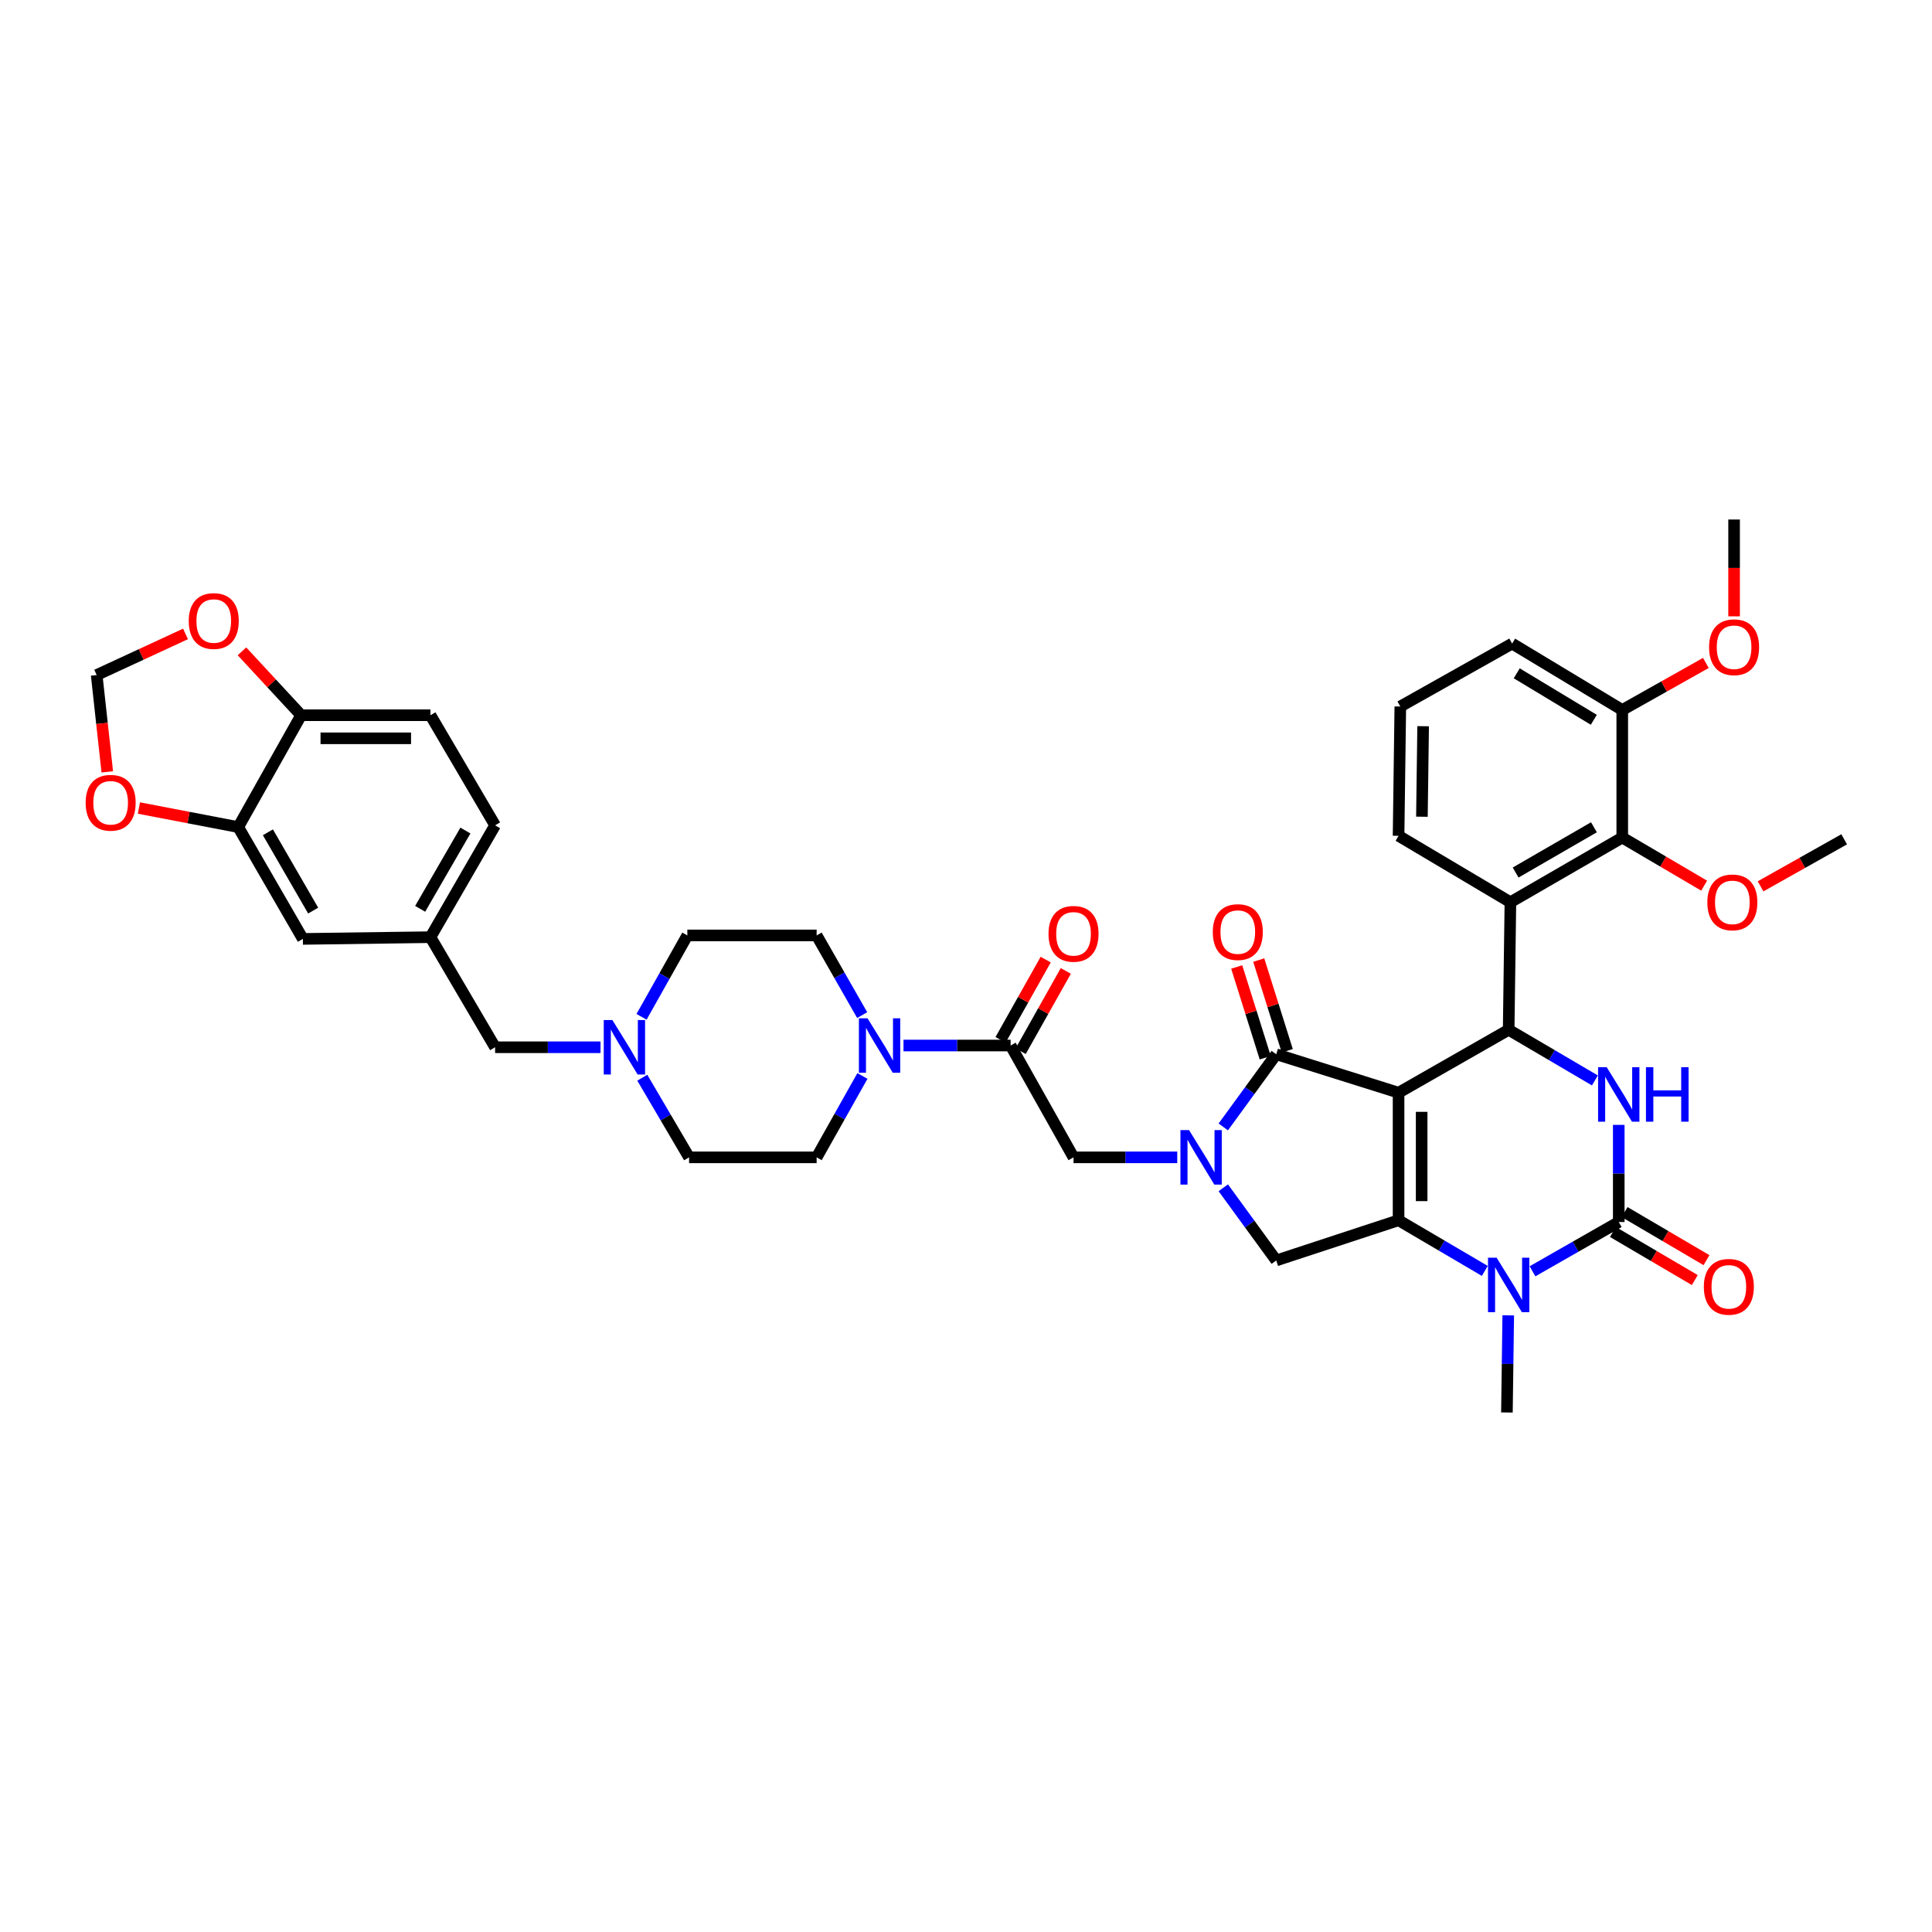 <?xml version='1.0' encoding='iso-8859-1'?>
<svg version='1.1' baseProfile='full'
              xmlns='http://www.w3.org/2000/svg'
                      xmlns:rdkit='http://www.rdkit.org/xml'
                      xmlns:xlink='http://www.w3.org/1999/xlink'
                  xml:space='preserve'
width='1000px' height='1000px' viewBox='0 0 1000 1000'>
<!-- END OF HEADER -->
<rect style='opacity:1.0;fill:#FFFFFF;stroke:none' width='1000' height='1000' x='0' y='0'> </rect>
<path class='bond-0' d='M 528.303,544.086 L 539.983,523.319' style='fill:none;fill-rule:evenodd;stroke:#000000;stroke-width:6px;stroke-linecap:butt;stroke-linejoin:miter;stroke-opacity:1' />
<path class='bond-0' d='M 539.983,523.319 L 551.663,502.551' style='fill:none;fill-rule:evenodd;stroke:#FF0000;stroke-width:6px;stroke-linecap:butt;stroke-linejoin:miter;stroke-opacity:1' />
<path class='bond-0' d='M 517.888,538.229 L 529.568,517.461' style='fill:none;fill-rule:evenodd;stroke:#000000;stroke-width:6px;stroke-linecap:butt;stroke-linejoin:miter;stroke-opacity:1' />
<path class='bond-0' d='M 529.568,517.461 L 541.249,496.694' style='fill:none;fill-rule:evenodd;stroke:#FF0000;stroke-width:6px;stroke-linecap:butt;stroke-linejoin:miter;stroke-opacity:1' />
<path class='bond-1' d='M 523.095,541.158 L 495.372,541.158' style='fill:none;fill-rule:evenodd;stroke:#000000;stroke-width:6px;stroke-linecap:butt;stroke-linejoin:miter;stroke-opacity:1' />
<path class='bond-1' d='M 495.372,541.158 L 467.649,541.158' style='fill:none;fill-rule:evenodd;stroke:#0000FF;stroke-width:6px;stroke-linecap:butt;stroke-linejoin:miter;stroke-opacity:1' />
<path class='bond-2' d='M 523.095,541.158 L 555.656,599.044' style='fill:none;fill-rule:evenodd;stroke:#000000;stroke-width:6px;stroke-linecap:butt;stroke-linejoin:miter;stroke-opacity:1' />
<path class='bond-3' d='M 446.262,525.417 L 434.477,504.796' style='fill:none;fill-rule:evenodd;stroke:#0000FF;stroke-width:6px;stroke-linecap:butt;stroke-linejoin:miter;stroke-opacity:1' />
<path class='bond-3' d='M 434.477,504.796 L 422.691,484.174' style='fill:none;fill-rule:evenodd;stroke:#000000;stroke-width:6px;stroke-linecap:butt;stroke-linejoin:miter;stroke-opacity:1' />
<path class='bond-4' d='M 446.391,556.918 L 434.541,577.981' style='fill:none;fill-rule:evenodd;stroke:#0000FF;stroke-width:6px;stroke-linecap:butt;stroke-linejoin:miter;stroke-opacity:1' />
<path class='bond-4' d='M 434.541,577.981 L 422.691,599.044' style='fill:none;fill-rule:evenodd;stroke:#000000;stroke-width:6px;stroke-linecap:butt;stroke-linejoin:miter;stroke-opacity:1' />
<path class='bond-5' d='M 355.763,484.174 L 343.913,505.237' style='fill:none;fill-rule:evenodd;stroke:#000000;stroke-width:6px;stroke-linecap:butt;stroke-linejoin:miter;stroke-opacity:1' />
<path class='bond-5' d='M 343.913,505.237 L 332.063,526.3' style='fill:none;fill-rule:evenodd;stroke:#0000FF;stroke-width:6px;stroke-linecap:butt;stroke-linejoin:miter;stroke-opacity:1' />
<path class='bond-6' d='M 355.763,484.174 L 422.691,484.174' style='fill:none;fill-rule:evenodd;stroke:#000000;stroke-width:6px;stroke-linecap:butt;stroke-linejoin:miter;stroke-opacity:1' />
<path class='bond-7' d='M 332.448,557.812 L 344.557,578.428' style='fill:none;fill-rule:evenodd;stroke:#0000FF;stroke-width:6px;stroke-linecap:butt;stroke-linejoin:miter;stroke-opacity:1' />
<path class='bond-7' d='M 344.557,578.428 L 356.666,599.044' style='fill:none;fill-rule:evenodd;stroke:#000000;stroke-width:6px;stroke-linecap:butt;stroke-linejoin:miter;stroke-opacity:1' />
<path class='bond-8' d='M 310.828,542.06 L 283.545,542.06' style='fill:none;fill-rule:evenodd;stroke:#0000FF;stroke-width:6px;stroke-linecap:butt;stroke-linejoin:miter;stroke-opacity:1' />
<path class='bond-8' d='M 283.545,542.06 L 256.262,542.06' style='fill:none;fill-rule:evenodd;stroke:#000000;stroke-width:6px;stroke-linecap:butt;stroke-linejoin:miter;stroke-opacity:1' />
<path class='bond-9' d='M 768.534,657.823 L 746.216,644.714' style='fill:none;fill-rule:evenodd;stroke:#0000FF;stroke-width:6px;stroke-linecap:butt;stroke-linejoin:miter;stroke-opacity:1' />
<path class='bond-9' d='M 746.216,644.714 L 723.897,631.604' style='fill:none;fill-rule:evenodd;stroke:#000000;stroke-width:6px;stroke-linecap:butt;stroke-linejoin:miter;stroke-opacity:1' />
<path class='bond-10' d='M 793.216,658.026 L 815.54,645.27' style='fill:none;fill-rule:evenodd;stroke:#0000FF;stroke-width:6px;stroke-linecap:butt;stroke-linejoin:miter;stroke-opacity:1' />
<path class='bond-10' d='M 815.54,645.27 L 837.864,632.514' style='fill:none;fill-rule:evenodd;stroke:#000000;stroke-width:6px;stroke-linecap:butt;stroke-linejoin:miter;stroke-opacity:1' />
<path class='bond-11' d='M 780.665,680.825 L 780.322,705.962' style='fill:none;fill-rule:evenodd;stroke:#0000FF;stroke-width:6px;stroke-linecap:butt;stroke-linejoin:miter;stroke-opacity:1' />
<path class='bond-11' d='M 780.322,705.962 L 779.978,731.099' style='fill:none;fill-rule:evenodd;stroke:#000000;stroke-width:6px;stroke-linecap:butt;stroke-linejoin:miter;stroke-opacity:1' />
<path class='bond-12' d='M 837.864,632.514 L 837.864,607.374' style='fill:none;fill-rule:evenodd;stroke:#000000;stroke-width:6px;stroke-linecap:butt;stroke-linejoin:miter;stroke-opacity:1' />
<path class='bond-12' d='M 837.864,607.374 L 837.864,582.233' style='fill:none;fill-rule:evenodd;stroke:#0000FF;stroke-width:6px;stroke-linecap:butt;stroke-linejoin:miter;stroke-opacity:1' />
<path class='bond-13' d='M 834.838,637.666 L 856.032,650.112' style='fill:none;fill-rule:evenodd;stroke:#000000;stroke-width:6px;stroke-linecap:butt;stroke-linejoin:miter;stroke-opacity:1' />
<path class='bond-13' d='M 856.032,650.112 L 877.225,662.557' style='fill:none;fill-rule:evenodd;stroke:#FF0000;stroke-width:6px;stroke-linecap:butt;stroke-linejoin:miter;stroke-opacity:1' />
<path class='bond-13' d='M 840.889,627.362 L 862.083,639.808' style='fill:none;fill-rule:evenodd;stroke:#000000;stroke-width:6px;stroke-linecap:butt;stroke-linejoin:miter;stroke-opacity:1' />
<path class='bond-13' d='M 862.083,639.808 L 883.276,652.254' style='fill:none;fill-rule:evenodd;stroke:#FF0000;stroke-width:6px;stroke-linecap:butt;stroke-linejoin:miter;stroke-opacity:1' />
<path class='bond-14' d='M 825.517,559.231 L 803.199,546.121' style='fill:none;fill-rule:evenodd;stroke:#0000FF;stroke-width:6px;stroke-linecap:butt;stroke-linejoin:miter;stroke-opacity:1' />
<path class='bond-14' d='M 803.199,546.121 L 780.881,533.012' style='fill:none;fill-rule:evenodd;stroke:#000000;stroke-width:6px;stroke-linecap:butt;stroke-linejoin:miter;stroke-opacity:1' />
<path class='bond-15' d='M 780.881,533.012 L 781.783,466.988' style='fill:none;fill-rule:evenodd;stroke:#000000;stroke-width:6px;stroke-linecap:butt;stroke-linejoin:miter;stroke-opacity:1' />
<path class='bond-16' d='M 780.881,533.012 L 723.897,565.58' style='fill:none;fill-rule:evenodd;stroke:#000000;stroke-width:6px;stroke-linecap:butt;stroke-linejoin:miter;stroke-opacity:1' />
<path class='bond-17' d='M 723.897,631.604 L 723.897,565.58' style='fill:none;fill-rule:evenodd;stroke:#000000;stroke-width:6px;stroke-linecap:butt;stroke-linejoin:miter;stroke-opacity:1' />
<path class='bond-17' d='M 735.846,621.701 L 735.846,575.484' style='fill:none;fill-rule:evenodd;stroke:#000000;stroke-width:6px;stroke-linecap:butt;stroke-linejoin:miter;stroke-opacity:1' />
<path class='bond-18' d='M 723.897,631.604 L 660.581,652.409' style='fill:none;fill-rule:evenodd;stroke:#000000;stroke-width:6px;stroke-linecap:butt;stroke-linejoin:miter;stroke-opacity:1' />
<path class='bond-19' d='M 723.897,565.58 L 660.581,545.678' style='fill:none;fill-rule:evenodd;stroke:#000000;stroke-width:6px;stroke-linecap:butt;stroke-linejoin:miter;stroke-opacity:1' />
<path class='bond-20' d='M 660.581,545.678 L 646.874,564.486' style='fill:none;fill-rule:evenodd;stroke:#000000;stroke-width:6px;stroke-linecap:butt;stroke-linejoin:miter;stroke-opacity:1' />
<path class='bond-20' d='M 646.874,564.486 L 633.167,583.293' style='fill:none;fill-rule:evenodd;stroke:#0000FF;stroke-width:6px;stroke-linecap:butt;stroke-linejoin:miter;stroke-opacity:1' />
<path class='bond-21' d='M 666.281,543.887 L 658.901,520.407' style='fill:none;fill-rule:evenodd;stroke:#000000;stroke-width:6px;stroke-linecap:butt;stroke-linejoin:miter;stroke-opacity:1' />
<path class='bond-21' d='M 658.901,520.407 L 651.52,496.927' style='fill:none;fill-rule:evenodd;stroke:#FF0000;stroke-width:6px;stroke-linecap:butt;stroke-linejoin:miter;stroke-opacity:1' />
<path class='bond-21' d='M 654.882,547.47 L 647.501,523.99' style='fill:none;fill-rule:evenodd;stroke:#000000;stroke-width:6px;stroke-linecap:butt;stroke-linejoin:miter;stroke-opacity:1' />
<path class='bond-21' d='M 647.501,523.99 L 640.121,500.51' style='fill:none;fill-rule:evenodd;stroke:#FF0000;stroke-width:6px;stroke-linecap:butt;stroke-linejoin:miter;stroke-opacity:1' />
<path class='bond-22' d='M 633.167,614.794 L 646.874,633.602' style='fill:none;fill-rule:evenodd;stroke:#0000FF;stroke-width:6px;stroke-linecap:butt;stroke-linejoin:miter;stroke-opacity:1' />
<path class='bond-22' d='M 646.874,633.602 L 660.581,652.409' style='fill:none;fill-rule:evenodd;stroke:#000000;stroke-width:6px;stroke-linecap:butt;stroke-linejoin:miter;stroke-opacity:1' />
<path class='bond-23' d='M 609.342,599.044 L 582.499,599.044' style='fill:none;fill-rule:evenodd;stroke:#0000FF;stroke-width:6px;stroke-linecap:butt;stroke-linejoin:miter;stroke-opacity:1' />
<path class='bond-23' d='M 582.499,599.044 L 555.656,599.044' style='fill:none;fill-rule:evenodd;stroke:#000000;stroke-width:6px;stroke-linecap:butt;stroke-linejoin:miter;stroke-opacity:1' />
<path class='bond-24' d='M 839.676,433.517 L 781.783,466.988' style='fill:none;fill-rule:evenodd;stroke:#000000;stroke-width:6px;stroke-linecap:butt;stroke-linejoin:miter;stroke-opacity:1' />
<path class='bond-24' d='M 825.012,428.193 L 784.487,451.623' style='fill:none;fill-rule:evenodd;stroke:#000000;stroke-width:6px;stroke-linecap:butt;stroke-linejoin:miter;stroke-opacity:1' />
<path class='bond-25' d='M 839.676,433.517 L 839.676,367.486' style='fill:none;fill-rule:evenodd;stroke:#000000;stroke-width:6px;stroke-linecap:butt;stroke-linejoin:miter;stroke-opacity:1' />
<path class='bond-26' d='M 839.676,433.517 L 860.869,445.966' style='fill:none;fill-rule:evenodd;stroke:#000000;stroke-width:6px;stroke-linecap:butt;stroke-linejoin:miter;stroke-opacity:1' />
<path class='bond-26' d='M 860.869,445.966 L 882.063,458.414' style='fill:none;fill-rule:evenodd;stroke:#FF0000;stroke-width:6px;stroke-linecap:butt;stroke-linejoin:miter;stroke-opacity:1' />
<path class='bond-27' d='M 781.783,466.988 L 723.897,432.615' style='fill:none;fill-rule:evenodd;stroke:#000000;stroke-width:6px;stroke-linecap:butt;stroke-linejoin:miter;stroke-opacity:1' />
<path class='bond-28' d='M 839.676,367.486 L 861.317,355.313' style='fill:none;fill-rule:evenodd;stroke:#000000;stroke-width:6px;stroke-linecap:butt;stroke-linejoin:miter;stroke-opacity:1' />
<path class='bond-28' d='M 861.317,355.313 L 882.957,343.141' style='fill:none;fill-rule:evenodd;stroke:#FF0000;stroke-width:6px;stroke-linecap:butt;stroke-linejoin:miter;stroke-opacity:1' />
<path class='bond-29' d='M 839.676,367.486 L 782.686,333.12' style='fill:none;fill-rule:evenodd;stroke:#000000;stroke-width:6px;stroke-linecap:butt;stroke-linejoin:miter;stroke-opacity:1' />
<path class='bond-29' d='M 824.957,372.564 L 785.064,348.507' style='fill:none;fill-rule:evenodd;stroke:#000000;stroke-width:6px;stroke-linecap:butt;stroke-linejoin:miter;stroke-opacity:1' />
<path class='bond-30' d='M 911.265,458.771 L 932.905,446.595' style='fill:none;fill-rule:evenodd;stroke:#FF0000;stroke-width:6px;stroke-linecap:butt;stroke-linejoin:miter;stroke-opacity:1' />
<path class='bond-30' d='M 932.905,446.595 L 954.545,434.42' style='fill:none;fill-rule:evenodd;stroke:#000000;stroke-width:6px;stroke-linecap:butt;stroke-linejoin:miter;stroke-opacity:1' />
<path class='bond-31' d='M 897.562,319.016 L 897.562,293.958' style='fill:none;fill-rule:evenodd;stroke:#FF0000;stroke-width:6px;stroke-linecap:butt;stroke-linejoin:miter;stroke-opacity:1' />
<path class='bond-31' d='M 897.562,293.958 L 897.562,268.901' style='fill:none;fill-rule:evenodd;stroke:#000000;stroke-width:6px;stroke-linecap:butt;stroke-linejoin:miter;stroke-opacity:1' />
<path class='bond-32' d='M 723.897,432.615 L 724.8,365.68' style='fill:none;fill-rule:evenodd;stroke:#000000;stroke-width:6px;stroke-linecap:butt;stroke-linejoin:miter;stroke-opacity:1' />
<path class='bond-32' d='M 735.981,422.736 L 736.613,375.882' style='fill:none;fill-rule:evenodd;stroke:#000000;stroke-width:6px;stroke-linecap:butt;stroke-linejoin:miter;stroke-opacity:1' />
<path class='bond-33' d='M 724.8,365.68 L 782.686,333.12' style='fill:none;fill-rule:evenodd;stroke:#000000;stroke-width:6px;stroke-linecap:butt;stroke-linejoin:miter;stroke-opacity:1' />
<path class='bond-34' d='M 356.666,599.044 L 422.691,599.044' style='fill:none;fill-rule:evenodd;stroke:#000000;stroke-width:6px;stroke-linecap:butt;stroke-linejoin:miter;stroke-opacity:1' />
<path class='bond-35' d='M 256.262,542.06 L 222.798,485.077' style='fill:none;fill-rule:evenodd;stroke:#000000;stroke-width:6px;stroke-linecap:butt;stroke-linejoin:miter;stroke-opacity:1' />
<path class='bond-36' d='M 222.798,485.077 L 256.262,427.184' style='fill:none;fill-rule:evenodd;stroke:#000000;stroke-width:6px;stroke-linecap:butt;stroke-linejoin:miter;stroke-opacity:1' />
<path class='bond-36' d='M 217.473,470.413 L 240.897,429.889' style='fill:none;fill-rule:evenodd;stroke:#000000;stroke-width:6px;stroke-linecap:butt;stroke-linejoin:miter;stroke-opacity:1' />
<path class='bond-37' d='M 222.798,485.077 L 156.767,485.98' style='fill:none;fill-rule:evenodd;stroke:#000000;stroke-width:6px;stroke-linecap:butt;stroke-linejoin:miter;stroke-opacity:1' />
<path class='bond-38' d='M 256.262,427.184 L 222.798,370.201' style='fill:none;fill-rule:evenodd;stroke:#000000;stroke-width:6px;stroke-linecap:butt;stroke-linejoin:miter;stroke-opacity:1' />
<path class='bond-39' d='M 222.798,370.201 L 155.864,370.201' style='fill:none;fill-rule:evenodd;stroke:#000000;stroke-width:6px;stroke-linecap:butt;stroke-linejoin:miter;stroke-opacity:1' />
<path class='bond-39' d='M 212.758,382.15 L 165.904,382.15' style='fill:none;fill-rule:evenodd;stroke:#000000;stroke-width:6px;stroke-linecap:butt;stroke-linejoin:miter;stroke-opacity:1' />
<path class='bond-40' d='M 156.767,485.98 L 123.303,428.094' style='fill:none;fill-rule:evenodd;stroke:#000000;stroke-width:6px;stroke-linecap:butt;stroke-linejoin:miter;stroke-opacity:1' />
<path class='bond-40' d='M 162.092,471.317 L 138.668,430.796' style='fill:none;fill-rule:evenodd;stroke:#000000;stroke-width:6px;stroke-linecap:butt;stroke-linejoin:miter;stroke-opacity:1' />
<path class='bond-41' d='M 123.303,428.094 L 155.864,370.201' style='fill:none;fill-rule:evenodd;stroke:#000000;stroke-width:6px;stroke-linecap:butt;stroke-linejoin:miter;stroke-opacity:1' />
<path class='bond-42' d='M 123.303,428.094 L 97.6,423.164' style='fill:none;fill-rule:evenodd;stroke:#000000;stroke-width:6px;stroke-linecap:butt;stroke-linejoin:miter;stroke-opacity:1' />
<path class='bond-42' d='M 97.6,423.164 L 71.897,418.233' style='fill:none;fill-rule:evenodd;stroke:#FF0000;stroke-width:6px;stroke-linecap:butt;stroke-linejoin:miter;stroke-opacity:1' />
<path class='bond-43' d='M 155.864,370.201 L 140.555,353.668' style='fill:none;fill-rule:evenodd;stroke:#000000;stroke-width:6px;stroke-linecap:butt;stroke-linejoin:miter;stroke-opacity:1' />
<path class='bond-43' d='M 140.555,353.668 L 125.246,337.134' style='fill:none;fill-rule:evenodd;stroke:#FF0000;stroke-width:6px;stroke-linecap:butt;stroke-linejoin:miter;stroke-opacity:1' />
<path class='bond-44' d='M 96.023,328.118 L 73.03,338.758' style='fill:none;fill-rule:evenodd;stroke:#FF0000;stroke-width:6px;stroke-linecap:butt;stroke-linejoin:miter;stroke-opacity:1' />
<path class='bond-44' d='M 73.03,338.758 L 50.036,349.397' style='fill:none;fill-rule:evenodd;stroke:#000000;stroke-width:6px;stroke-linecap:butt;stroke-linejoin:miter;stroke-opacity:1' />
<path class='bond-45' d='M 50.036,349.397 L 52.782,374.452' style='fill:none;fill-rule:evenodd;stroke:#000000;stroke-width:6px;stroke-linecap:butt;stroke-linejoin:miter;stroke-opacity:1' />
<path class='bond-45' d='M 52.782,374.452 L 55.528,399.508' style='fill:none;fill-rule:evenodd;stroke:#FF0000;stroke-width:6px;stroke-linecap:butt;stroke-linejoin:miter;stroke-opacity:1' />
<path  class='atom-1' d='M 542.711 483.344
Q 542.711 476.573, 546.057 472.79
Q 549.403 469.006, 555.656 469.006
Q 561.909 469.006, 565.255 472.79
Q 568.601 476.573, 568.601 483.344
Q 568.601 490.195, 565.215 494.099
Q 561.83 497.962, 555.656 497.962
Q 549.443 497.962, 546.057 494.099
Q 542.711 490.235, 542.711 483.344
M 555.656 494.776
Q 559.958 494.776, 562.268 491.908
Q 564.618 489, 564.618 483.344
Q 564.618 477.808, 562.268 475.02
Q 559.958 472.192, 555.656 472.192
Q 551.355 472.192, 549.005 474.98
Q 546.694 477.768, 546.694 483.344
Q 546.694 489.04, 549.005 491.908
Q 551.355 494.776, 555.656 494.776
' fill='#FF0000'/>
<path  class='atom-2' d='M 449.025 527.058
L 458.266 541.994
Q 459.182 543.468, 460.655 546.136
Q 462.129 548.805, 462.209 548.964
L 462.209 527.058
L 465.953 527.058
L 465.953 555.257
L 462.089 555.257
L 452.172 538.927
Q 451.017 537.015, 449.782 534.825
Q 448.587 532.634, 448.228 531.957
L 448.228 555.257
L 444.564 555.257
L 444.564 527.058
L 449.025 527.058
' fill='#0000FF'/>
<path  class='atom-4' d='M 316.963 527.961
L 326.203 542.897
Q 327.119 544.37, 328.593 547.039
Q 330.067 549.708, 330.146 549.867
L 330.146 527.961
L 333.89 527.961
L 333.89 556.16
L 330.027 556.16
L 320.109 539.83
Q 318.954 537.918, 317.719 535.727
Q 316.524 533.537, 316.166 532.86
L 316.166 556.16
L 312.502 556.16
L 312.502 527.961
L 316.963 527.961
' fill='#0000FF'/>
<path  class='atom-5' d='M 774.647 650.975
L 783.888 665.911
Q 784.804 667.385, 786.278 670.054
Q 787.751 672.722, 787.831 672.881
L 787.831 650.975
L 791.575 650.975
L 791.575 679.175
L 787.712 679.175
L 777.794 662.844
Q 776.639 660.932, 775.404 658.742
Q 774.209 656.551, 773.851 655.874
L 773.851 679.175
L 770.186 679.175
L 770.186 650.975
L 774.647 650.975
' fill='#0000FF'/>
<path  class='atom-7' d='M 831.631 552.383
L 840.871 567.319
Q 841.787 568.793, 843.261 571.461
Q 844.735 574.13, 844.814 574.289
L 844.814 552.383
L 848.558 552.383
L 848.558 580.582
L 844.695 580.582
L 834.777 564.252
Q 833.622 562.34, 832.387 560.15
Q 831.192 557.959, 830.834 557.282
L 830.834 580.582
L 827.17 580.582
L 827.17 552.383
L 831.631 552.383
' fill='#0000FF'/>
<path  class='atom-7' d='M 851.944 552.383
L 855.767 552.383
L 855.767 564.372
L 870.186 564.372
L 870.186 552.383
L 874.01 552.383
L 874.01 580.582
L 870.186 580.582
L 870.186 567.558
L 855.767 567.558
L 855.767 580.582
L 851.944 580.582
L 851.944 552.383
' fill='#0000FF'/>
<path  class='atom-12' d='M 615.454 584.944
L 624.695 599.88
Q 625.611 601.354, 627.084 604.022
Q 628.558 606.691, 628.638 606.85
L 628.638 584.944
L 632.382 584.944
L 632.382 613.143
L 628.518 613.143
L 618.601 596.813
Q 617.446 594.901, 616.211 592.711
Q 615.016 590.52, 614.657 589.843
L 614.657 613.143
L 610.993 613.143
L 610.993 584.944
L 615.454 584.944
' fill='#0000FF'/>
<path  class='atom-14' d='M 627.735 482.442
Q 627.735 475.671, 631.081 471.887
Q 634.426 468.103, 640.68 468.103
Q 646.933 468.103, 650.279 471.887
Q 653.624 475.671, 653.624 482.442
Q 653.624 489.292, 650.239 493.196
Q 646.853 497.059, 640.68 497.059
Q 634.466 497.059, 631.081 493.196
Q 627.735 489.332, 627.735 482.442
M 640.68 493.873
Q 644.981 493.873, 647.291 491.005
Q 649.641 488.098, 649.641 482.442
Q 649.641 476.905, 647.291 474.117
Q 644.981 471.289, 640.68 471.289
Q 636.378 471.289, 634.028 474.077
Q 631.718 476.865, 631.718 482.442
Q 631.718 488.137, 634.028 491.005
Q 636.378 493.873, 640.68 493.873
' fill='#FF0000'/>
<path  class='atom-16' d='M 881.902 666.057
Q 881.902 659.286, 885.248 655.502
Q 888.594 651.719, 894.847 651.719
Q 901.1 651.719, 904.446 655.502
Q 907.792 659.286, 907.792 666.057
Q 907.792 672.908, 904.406 676.811
Q 901.021 680.675, 894.847 680.675
Q 888.634 680.675, 885.248 676.811
Q 881.902 672.948, 881.902 666.057
M 894.847 677.488
Q 899.149 677.488, 901.459 674.621
Q 903.809 671.713, 903.809 666.057
Q 903.809 660.521, 901.459 657.733
Q 899.149 654.905, 894.847 654.905
Q 890.546 654.905, 888.196 657.693
Q 885.885 660.481, 885.885 666.057
Q 885.885 671.753, 888.196 674.621
Q 890.546 677.488, 894.847 677.488
' fill='#FF0000'/>
<path  class='atom-21' d='M 883.715 467.067
Q 883.715 460.296, 887.06 456.512
Q 890.406 452.729, 896.659 452.729
Q 902.913 452.729, 906.258 456.512
Q 909.604 460.296, 909.604 467.067
Q 909.604 473.918, 906.219 477.821
Q 902.833 481.685, 896.659 481.685
Q 890.446 481.685, 887.06 477.821
Q 883.715 473.958, 883.715 467.067
M 896.659 478.499
Q 900.961 478.499, 903.271 475.631
Q 905.621 472.723, 905.621 467.067
Q 905.621 461.531, 903.271 458.743
Q 900.961 455.915, 896.659 455.915
Q 892.358 455.915, 890.008 458.703
Q 887.698 461.491, 887.698 467.067
Q 887.698 472.763, 890.008 475.631
Q 892.358 478.499, 896.659 478.499
' fill='#FF0000'/>
<path  class='atom-22' d='M 884.618 335.005
Q 884.618 328.234, 887.963 324.45
Q 891.309 320.666, 897.562 320.666
Q 903.816 320.666, 907.161 324.45
Q 910.507 328.234, 910.507 335.005
Q 910.507 341.856, 907.121 345.759
Q 903.736 349.622, 897.562 349.622
Q 891.349 349.622, 887.963 345.759
Q 884.618 341.895, 884.618 335.005
M 897.562 346.436
Q 901.864 346.436, 904.174 343.568
Q 906.524 340.661, 906.524 335.005
Q 906.524 329.469, 904.174 326.68
Q 901.864 323.853, 897.562 323.853
Q 893.261 323.853, 890.911 326.641
Q 888.601 329.429, 888.601 335.005
Q 888.601 340.701, 890.911 343.568
Q 893.261 346.436, 897.562 346.436
' fill='#FF0000'/>
<path  class='atom-38' d='M 97.693 321.436
Q 97.693 314.665, 101.038 310.881
Q 104.384 307.097, 110.637 307.097
Q 116.891 307.097, 120.236 310.881
Q 123.582 314.665, 123.582 321.436
Q 123.582 328.287, 120.196 332.19
Q 116.811 336.054, 110.637 336.054
Q 104.424 336.054, 101.038 332.19
Q 97.693 328.327, 97.693 321.436
M 110.637 332.867
Q 114.939 332.867, 117.249 330
Q 119.599 327.092, 119.599 321.436
Q 119.599 315.9, 117.249 313.112
Q 114.939 310.284, 110.637 310.284
Q 106.336 310.284, 103.986 313.072
Q 101.676 315.86, 101.676 321.436
Q 101.676 327.132, 103.986 330
Q 106.336 332.867, 110.637 332.867
' fill='#FF0000'/>
<path  class='atom-40' d='M 44.327 415.508
Q 44.327 408.737, 47.673 404.953
Q 51.019 401.169, 57.272 401.169
Q 63.525 401.169, 66.871 404.953
Q 70.217 408.737, 70.217 415.508
Q 70.217 422.358, 66.831 426.262
Q 63.446 430.125, 57.272 430.125
Q 51.059 430.125, 47.673 426.262
Q 44.327 422.398, 44.327 415.508
M 57.272 426.939
Q 61.574 426.939, 63.884 424.071
Q 66.234 421.163, 66.234 415.508
Q 66.234 409.971, 63.884 407.183
Q 61.574 404.355, 57.272 404.355
Q 52.97 404.355, 50.62 407.143
Q 48.31 409.931, 48.31 415.508
Q 48.31 421.203, 50.62 424.071
Q 52.97 426.939, 57.272 426.939
' fill='#FF0000'/>
</svg>
